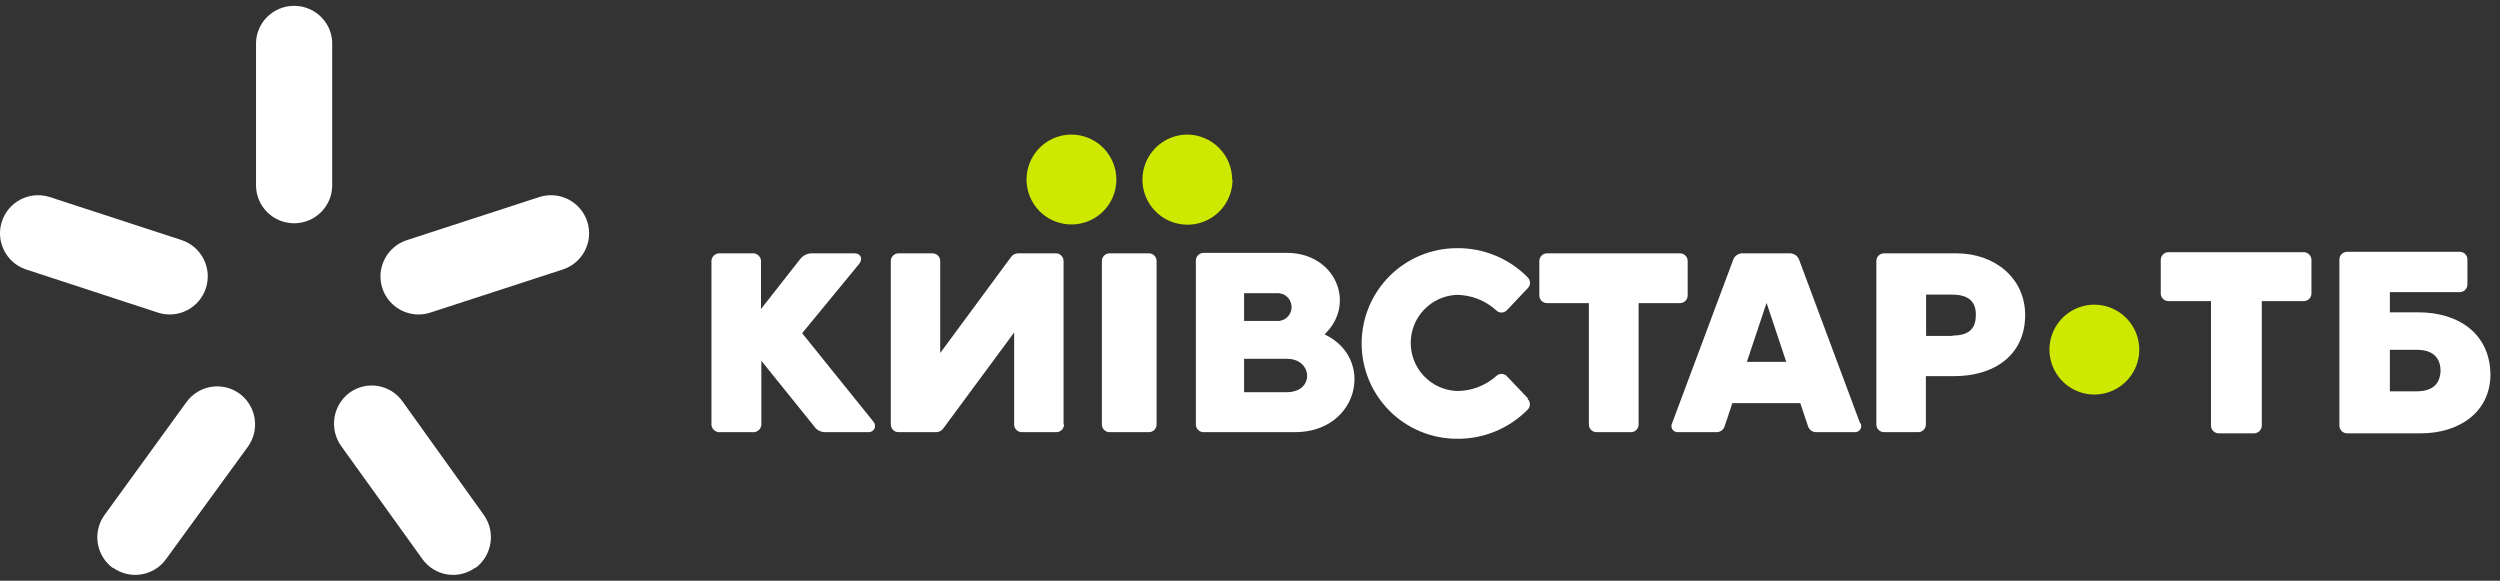 <svg width="254" height="59" viewBox="0 0 254 59" fill="none" xmlns="http://www.w3.org/2000/svg">
<rect x="0" y="0" width="254" height="59" fill="#333333" stroke="none"/>
<path d="M113.425 18.263C113.42 19.165 113.148 20.045 112.643 20.793C112.139 21.54 111.425 22.122 110.59 22.464C109.756 22.806 108.839 22.893 107.955 22.714C107.071 22.535 106.26 22.098 105.624 21.459C104.988 20.819 104.556 20.006 104.382 19.121C104.208 18.236 104.3 17.319 104.646 16.486C104.992 15.653 105.577 14.941 106.327 14.441C107.077 13.94 107.958 13.673 108.86 13.673C109.461 13.675 110.056 13.795 110.611 14.026C111.165 14.258 111.669 14.596 112.093 15.022C112.517 15.448 112.853 15.954 113.081 16.51C113.31 17.066 113.426 17.662 113.425 18.263Z" fill="#CEE800"/>
<path d="M125.225 18.263C125.223 19.166 124.954 20.048 124.45 20.799C123.948 21.549 123.235 22.134 122.4 22.48C121.565 22.826 120.648 22.917 119.762 22.741C118.876 22.566 118.061 22.133 117.421 21.496C116.781 20.859 116.343 20.047 116.163 19.161C115.984 18.276 116.07 17.357 116.412 16.521C116.753 15.685 117.334 14.968 118.081 14.461C118.829 13.954 119.709 13.68 120.612 13.673C121.827 13.676 122.991 14.161 123.849 15.022C124.708 15.882 125.189 17.048 125.189 18.263" fill="#CEE800"/>
<path d="M81.498 33.853L87.284 26.819C87.703 26.316 87.452 25.74 86.829 25.74H82.492C82.26 25.738 82.031 25.79 81.823 25.892C81.615 25.994 81.434 26.143 81.294 26.328L77.317 31.396V26.675C77.335 26.548 77.323 26.419 77.282 26.297C77.242 26.175 77.173 26.065 77.083 25.974C76.992 25.884 76.882 25.815 76.76 25.775C76.638 25.734 76.509 25.722 76.382 25.74H73.219C73.093 25.722 72.963 25.734 72.842 25.775C72.72 25.815 72.61 25.884 72.519 25.974C72.428 26.065 72.36 26.175 72.319 26.297C72.279 26.419 72.267 26.548 72.285 26.675V42.972C72.267 43.099 72.279 43.229 72.319 43.35C72.36 43.472 72.428 43.583 72.519 43.673C72.61 43.764 72.72 43.832 72.842 43.873C72.963 43.913 73.093 43.925 73.219 43.907H76.418C76.545 43.925 76.674 43.913 76.796 43.873C76.918 43.832 77.028 43.764 77.119 43.673C77.209 43.583 77.278 43.472 77.318 43.35C77.359 43.229 77.371 43.099 77.353 42.972V36.657L82.696 43.284C82.811 43.465 82.968 43.616 83.154 43.724C83.339 43.833 83.548 43.895 83.762 43.907H88.266C88.388 43.908 88.506 43.874 88.609 43.809C88.712 43.745 88.793 43.652 88.845 43.543C88.897 43.433 88.916 43.311 88.9 43.191C88.885 43.071 88.835 42.958 88.758 42.865L81.498 33.853Z" fill="white"/>
<path d="M170.689 25.74H157.164C156.959 25.744 156.764 25.827 156.621 25.973C156.477 26.118 156.397 26.315 156.397 26.519V30.018C156.397 30.223 156.477 30.419 156.621 30.565C156.764 30.711 156.959 30.794 157.164 30.797H161.428V43.128C161.428 43.335 161.51 43.533 161.656 43.679C161.803 43.825 162.001 43.907 162.208 43.907H165.705C165.808 43.907 165.909 43.887 166.004 43.848C166.098 43.809 166.184 43.751 166.256 43.679C166.328 43.607 166.386 43.521 166.425 43.426C166.464 43.332 166.484 43.23 166.484 43.128V30.797H170.689C170.895 30.797 171.094 30.715 171.24 30.569C171.386 30.423 171.468 30.225 171.468 30.018V26.519C171.468 26.313 171.386 26.115 171.24 25.968C171.094 25.822 170.895 25.74 170.689 25.74Z" fill="white"/>
<path d="M134.606 33.937C137.816 30.857 135.684 25.692 130.747 25.692H122.278C122.073 25.692 121.877 25.773 121.731 25.916C121.586 26.06 121.502 26.255 121.5 26.459V43.128C121.5 43.335 121.581 43.533 121.728 43.679C121.874 43.825 122.071 43.907 122.278 43.907H131.575C138.02 43.907 139.745 36.453 134.606 33.985V33.937ZM126.399 29.791H129.681C129.877 29.773 130.075 29.796 130.261 29.858C130.447 29.921 130.619 30.021 130.764 30.154C130.91 30.286 131.025 30.448 131.105 30.628C131.184 30.808 131.225 31.002 131.225 31.199C131.225 31.395 131.184 31.59 131.105 31.77C131.025 31.95 130.91 32.111 130.764 32.244C130.619 32.376 130.447 32.477 130.261 32.539C130.075 32.602 129.877 32.625 129.681 32.607H126.399V29.791ZM130.747 39.845H126.399V36.453H130.747C133.407 36.453 133.575 39.845 130.747 39.845Z" fill="white"/>
<path d="M117.51 26.507C117.506 26.303 117.423 26.108 117.277 25.964C117.131 25.821 116.935 25.74 116.731 25.74H112.73C112.525 25.74 112.329 25.821 112.183 25.964C112.038 26.108 111.954 26.303 111.951 26.507V43.128C111.951 43.23 111.971 43.332 112.01 43.426C112.049 43.521 112.107 43.607 112.179 43.679C112.251 43.751 112.337 43.809 112.431 43.848C112.526 43.887 112.627 43.907 112.73 43.907H116.731C116.937 43.907 117.136 43.825 117.282 43.679C117.428 43.533 117.51 43.335 117.51 43.128V26.507Z" fill="white"/>
<path d="M198.794 25.74H191.415C191.209 25.74 191.011 25.822 190.865 25.968C190.719 26.115 190.637 26.313 190.637 26.519V43.128C190.637 43.335 190.719 43.533 190.865 43.679C191.011 43.825 191.209 43.907 191.415 43.907H194.889C195.095 43.907 195.294 43.825 195.44 43.679C195.586 43.533 195.668 43.335 195.668 43.128V38.215H198.567C202.628 38.215 205.755 36.07 205.755 32.008C205.755 28.197 202.592 25.74 198.794 25.74ZM198.411 34.129H195.692V29.934H198.352C200.137 29.934 200.748 30.761 200.748 31.972C200.748 33.182 200.269 34.093 198.352 34.093" fill="white"/>
<path d="M188.983 42.996L182.802 26.423C182.73 26.211 182.591 26.029 182.403 25.905C182.217 25.781 181.995 25.723 181.771 25.74H177.099C176.877 25.722 176.655 25.779 176.471 25.904C176.285 26.028 176.148 26.211 176.081 26.423L169.887 42.996C169.835 43.096 169.81 43.208 169.816 43.32C169.822 43.432 169.858 43.541 169.921 43.634C169.984 43.727 170.07 43.802 170.172 43.85C170.273 43.898 170.386 43.918 170.498 43.907H174.44C174.607 43.9 174.769 43.844 174.905 43.746C175.041 43.648 175.146 43.512 175.206 43.356L176.009 40.959H182.909L183.712 43.356C183.772 43.512 183.878 43.648 184.013 43.746C184.149 43.844 184.311 43.9 184.479 43.907H188.42C188.532 43.918 188.644 43.898 188.747 43.85C188.848 43.802 188.935 43.727 188.997 43.634C189.06 43.541 189.096 43.432 189.102 43.32C189.108 43.208 189.084 43.096 189.031 42.996H188.983ZM177.482 36.765L179.483 30.773L181.483 36.765H177.482Z" fill="white"/>
<path d="M108.057 43.128V26.519C108.057 26.313 107.975 26.115 107.829 25.968C107.683 25.822 107.485 25.74 107.279 25.74H103.421C103.281 25.744 103.144 25.781 103.021 25.847C102.899 25.914 102.793 26.009 102.714 26.124L95.526 35.866V26.519C95.526 26.313 95.444 26.115 95.298 25.968C95.152 25.822 94.954 25.74 94.748 25.74H91.273C91.069 25.744 90.874 25.827 90.731 25.973C90.587 26.118 90.506 26.315 90.506 26.519V43.128C90.506 43.333 90.587 43.529 90.731 43.675C90.874 43.821 91.069 43.904 91.273 43.907H95.143C95.284 43.902 95.421 43.864 95.544 43.795C95.667 43.726 95.772 43.629 95.85 43.512L103.037 33.781V43.128C103.037 43.335 103.12 43.533 103.266 43.679C103.411 43.825 103.61 43.907 103.817 43.907H107.327C107.429 43.907 107.53 43.887 107.624 43.848C107.719 43.809 107.805 43.751 107.877 43.679C107.949 43.607 108.007 43.521 108.046 43.426C108.085 43.332 108.105 43.23 108.105 43.128H108.057Z" fill="white"/>
<path d="M155.235 40.468L153.15 38.275C153.078 38.185 152.987 38.112 152.883 38.063C152.78 38.013 152.667 37.987 152.551 37.987C152.355 37.99 152.166 38.067 152.024 38.203C150.911 39.197 149.467 39.74 147.975 39.725C146.722 39.663 145.541 39.121 144.676 38.212C143.812 37.303 143.329 36.096 143.329 34.842C143.329 33.587 143.812 32.38 144.676 31.471C145.541 30.562 146.722 30.02 147.975 29.958C149.475 29.96 150.92 30.524 152.024 31.54C152.166 31.676 152.355 31.753 152.551 31.756C152.666 31.753 152.779 31.727 152.882 31.677C152.986 31.627 153.076 31.556 153.15 31.468L155.235 29.263C155.371 29.121 155.447 28.933 155.45 28.736C155.448 28.524 155.362 28.322 155.21 28.173C154.272 27.223 153.152 26.471 151.918 25.963C150.682 25.455 149.358 25.2 148.023 25.213C145.456 25.213 142.993 26.233 141.178 28.049C139.363 29.865 138.343 32.328 138.343 34.895C138.343 37.464 139.363 39.926 141.178 41.742C142.993 43.558 145.456 44.578 148.023 44.578C149.359 44.594 150.684 44.34 151.919 43.832C153.154 43.323 154.273 42.57 155.21 41.618C155.283 41.548 155.34 41.464 155.379 41.371C155.417 41.279 155.438 41.179 155.438 41.079C155.438 40.978 155.417 40.879 155.379 40.786C155.34 40.694 155.283 40.61 155.21 40.54L155.235 40.468Z" fill="white"/>
<path d="M217.352 35.543C217.347 36.445 217.075 37.325 216.571 38.073C216.066 38.821 215.352 39.402 214.517 39.744C213.683 40.086 212.766 40.173 211.882 39.994C210.998 39.815 210.188 39.378 209.552 38.739C208.916 38.099 208.483 37.286 208.309 36.401C208.135 35.516 208.227 34.599 208.573 33.766C208.919 32.933 209.504 32.222 210.254 31.721C211.005 31.22 211.885 30.953 212.788 30.953C213.388 30.955 213.983 31.075 214.538 31.306C215.093 31.538 215.596 31.876 216.02 32.302C216.444 32.729 216.78 33.234 217.008 33.79C217.237 34.346 217.353 34.942 217.352 35.543Z" fill="#CEE800"/>
<path d="M234.016 25.621H220.312C220.103 25.624 219.905 25.708 219.76 25.857C219.614 26.005 219.532 26.204 219.532 26.412V29.815C219.532 30.021 219.614 30.22 219.76 30.366C219.906 30.512 220.105 30.594 220.312 30.594H224.636V43.236C224.636 43.444 224.718 43.643 224.863 43.791C225.009 43.939 225.207 44.024 225.414 44.027H229.009C229.217 44.024 229.417 43.94 229.565 43.792C229.712 43.644 229.796 43.445 229.799 43.236V30.594H234.065C234.271 30.594 234.469 30.512 234.615 30.366C234.761 30.22 234.843 30.021 234.843 29.815V26.412C234.843 26.204 234.761 26.005 234.616 25.857C234.47 25.708 234.272 25.624 234.065 25.621" fill="white"/>
<path d="M245.697 31.732H242.81V29.683H249.914C250.121 29.68 250.319 29.595 250.465 29.447C250.61 29.299 250.692 29.1 250.692 28.892V26.376C250.694 26.272 250.675 26.17 250.636 26.074C250.598 25.978 250.541 25.891 250.469 25.817C250.396 25.744 250.309 25.685 250.214 25.645C250.12 25.605 250.017 25.585 249.914 25.585H238.461C238.357 25.585 238.255 25.605 238.16 25.645C238.064 25.685 237.978 25.744 237.906 25.817C237.834 25.891 237.777 25.978 237.737 26.074C237.699 26.17 237.68 26.272 237.682 26.376V43.236C237.682 43.444 237.763 43.643 237.909 43.791C238.055 43.939 238.253 44.024 238.461 44.027H245.96C249.806 44.027 253.029 41.906 253.029 38.035C252.981 33.937 249.83 31.732 245.697 31.732ZM245.457 39.761H242.81V35.543H245.565C247.457 35.543 247.961 36.633 247.961 37.688C247.901 38.922 247.278 39.761 245.457 39.761Z" fill="white"/>
<path d="M29.888 22.685C29.378 22.685 28.873 22.585 28.402 22.391C27.932 22.197 27.504 21.912 27.144 21.553C26.784 21.195 26.499 20.769 26.305 20.3C26.111 19.832 26.012 19.33 26.013 18.823V4.646C25.985 4.124 26.065 3.602 26.247 3.111C26.429 2.62 26.709 2.172 27.071 1.792C27.433 1.413 27.869 1.111 28.352 0.905C28.836 0.698 29.356 0.592 29.882 0.592C30.408 0.592 30.929 0.698 31.412 0.905C31.895 1.111 32.331 1.413 32.693 1.792C33.055 2.172 33.336 2.62 33.518 3.111C33.7 3.602 33.779 4.124 33.751 4.646V18.823C33.753 19.329 33.654 19.83 33.461 20.298C33.267 20.765 32.983 21.191 32.624 21.549C32.265 21.908 31.839 22.193 31.369 22.388C30.9 22.582 30.396 22.683 29.888 22.685Z" fill="white"/>
<path d="M20.92 29.272C20.765 29.755 20.515 30.203 20.187 30.59C19.858 30.976 19.456 31.294 19.005 31.526C18.553 31.757 18.06 31.897 17.554 31.938C17.048 31.978 16.539 31.919 16.056 31.763L2.608 27.364C1.65 27.033 0.86 26.34 0.407 25.433C-0.045 24.526 -0.124 23.478 0.188 22.513C0.5 21.549 1.178 20.746 2.076 20.276C2.975 19.806 4.021 19.707 4.992 20L18.44 24.388C19.415 24.709 20.224 25.403 20.688 26.318C21.153 27.233 21.237 28.296 20.92 29.272Z" fill="white"/>
<path d="M38.845 29.277C39.001 29.759 39.25 30.206 39.579 30.592C39.908 30.978 40.31 31.295 40.762 31.526C41.214 31.757 41.707 31.897 42.213 31.938C42.719 31.978 43.229 31.919 43.712 31.763L57.168 27.383C58.147 27.067 58.96 26.377 59.428 25.464C59.897 24.551 59.982 23.489 59.666 22.513C59.35 21.537 58.658 20.726 57.742 20.259C56.826 19.791 55.762 19.706 54.783 20.022L41.327 24.402C40.351 24.722 39.542 25.415 39.077 26.328C38.611 27.242 38.528 28.302 38.845 29.277Z" fill="white"/>
<path d="M11.466 57.711C10.644 57.105 10.094 56.202 9.934 55.196C9.774 54.19 10.018 53.161 10.613 52.333L18.942 40.856C19.238 40.444 19.613 40.095 20.045 39.828C20.478 39.562 20.959 39.383 21.462 39.303C21.964 39.223 22.477 39.243 22.972 39.362C23.466 39.481 23.932 39.696 24.343 39.996C25.163 40.603 25.711 41.506 25.87 42.511C26.03 43.517 25.788 44.544 25.196 45.374L16.867 56.807C16.571 57.219 16.196 57.569 15.764 57.835C15.331 58.102 14.85 58.28 14.347 58.36C13.845 58.44 13.332 58.42 12.837 58.301C12.342 58.182 11.876 57.967 11.466 57.668" fill="white"/>
<path d="M48.3 57.712C49.121 57.106 49.671 56.199 49.83 55.188C49.989 54.177 49.745 53.144 49.15 52.313L40.885 40.769C40.589 40.357 40.215 40.007 39.784 39.74C39.353 39.473 38.874 39.295 38.374 39.214C37.874 39.134 37.363 39.154 36.87 39.272C36.378 39.391 35.914 39.606 35.504 39.905C34.688 40.515 34.141 41.422 33.982 42.431C33.823 43.44 34.065 44.472 34.654 45.305L42.919 56.805C43.215 57.218 43.589 57.567 44.02 57.834C44.451 58.101 44.93 58.28 45.43 58.36C45.93 58.44 46.441 58.421 46.934 58.302C47.426 58.183 47.891 57.968 48.3 57.669" fill="white"/>
</svg>
